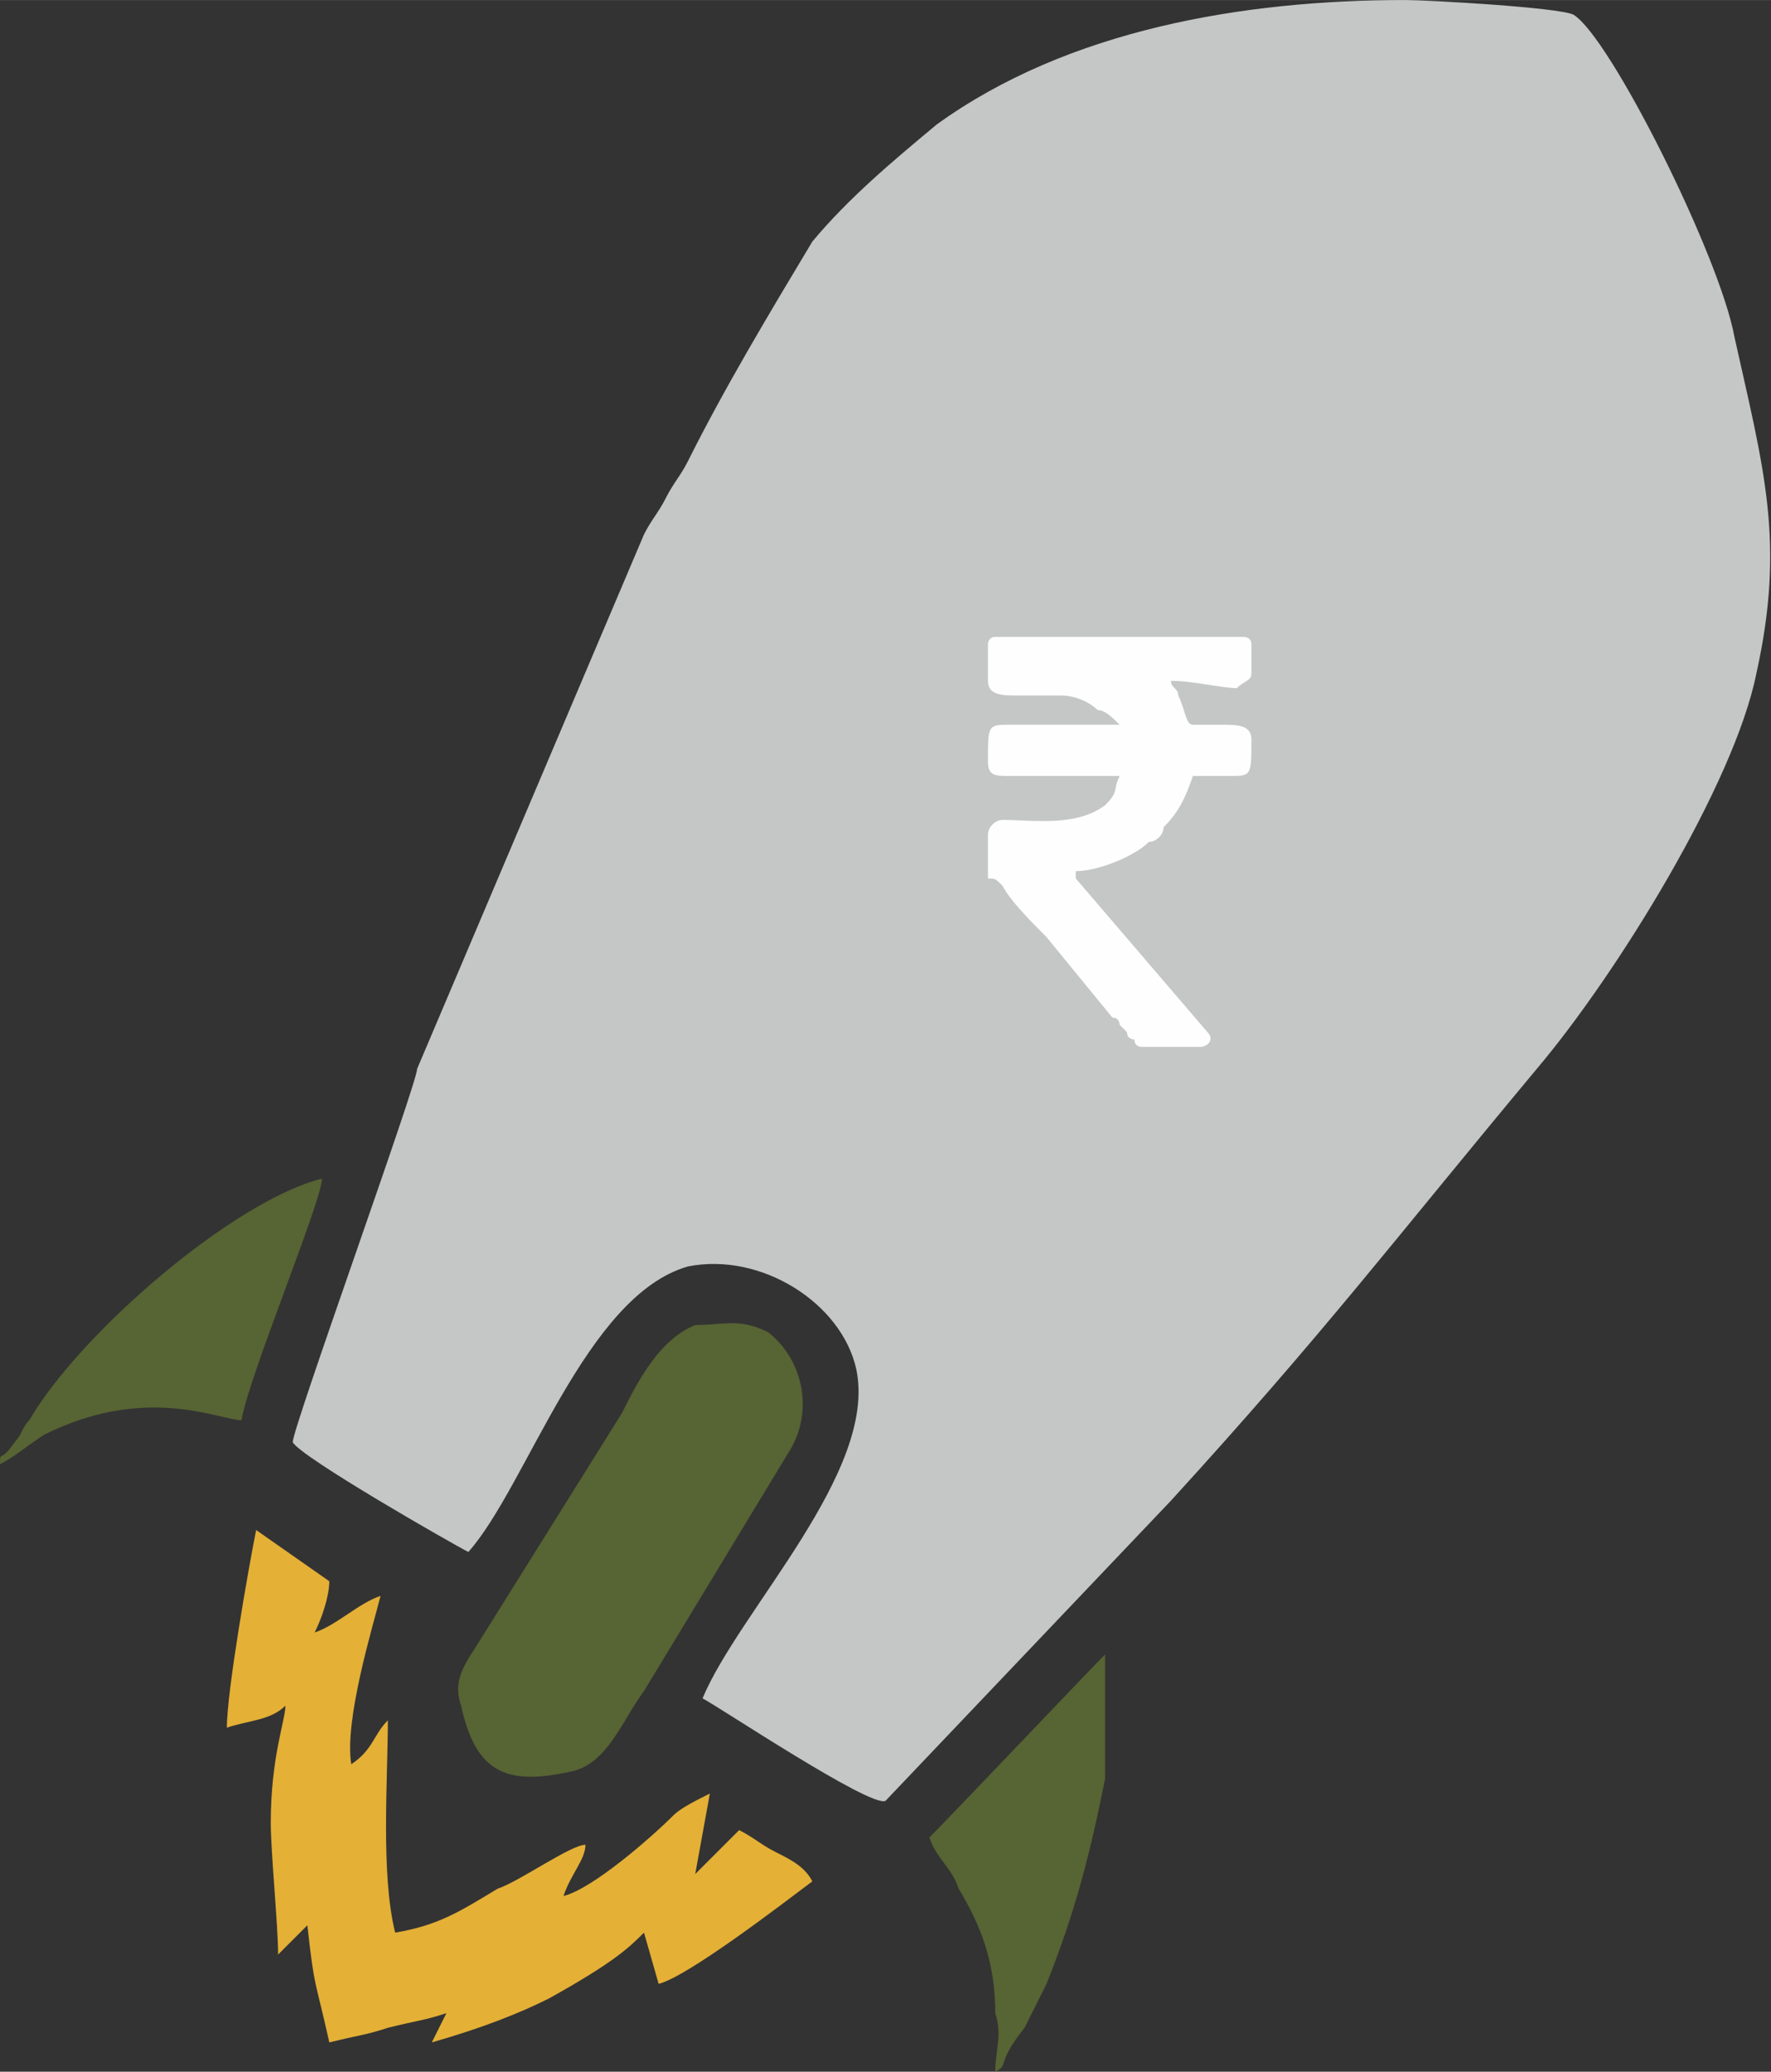 <?xml version="1.0" encoding="UTF-8"?>
<!DOCTYPE svg PUBLIC "-//W3C//DTD SVG 1.1//EN" "http://www.w3.org/Graphics/SVG/1.1/DTD/svg11.dtd">
<!-- Creator: CorelDRAW X8 -->
<svg xmlns="http://www.w3.org/2000/svg" xml:space="preserve" width="16.677mm" height="19.503mm" version="1.1" style="shape-rendering:geometricPrecision; text-rendering:geometricPrecision; image-rendering:optimizeQuality; fill-rule:evenodd; clip-rule:evenodd"
viewBox="0 0 242 283"
 xmlns:xlink="http://www.w3.org/1999/xlink">
 <rect x="0" y="0" width="242" height="283" fill="#333333" stroke="none"/>
 <defs>
  <style type="text/css">
   <![CDATA[
    .fil3 {fill:#FEFEFE}
    .fil0 {fill:#C5C6C6}
    .fil2 {fill:#576433}
    .fil1 {fill:#E4B036}
   ]]>
  </style>
 </defs>
 <g id="Layer_x0020_1">
  <g id="_2068197921056">
   <g>
    <path class="fil0" d="M57 146c0,2 -17,49 -17,51 1,2 22,14 24,15 8,-9 16,-35 30,-39 10,-2 21,5 23,14 3,14 -16,33 -21,45 2,1 23,15 25,14l39 -41c21,-23 30,-35 50,-59 11,-13 27,-39 30,-54 4,-18 1,-28 -3,-46 -2,-11 -17,-41 -22,-44 -2,-1 -20,-2 -23,-2 -22,0 -46,4 -64,17 -6,5 -12,10 -17,16 -6,10 -12,20 -17,30 -1,2 -2,3 -3,5 -1,2 -2,3 -3,5l-31 73z"/>
    <path class="fil1" d="M61 275l-2 4c7,-2 12,-4 16,-6 9,-5 11,-7 13,-9l2 7c4,-1 17,-11 21,-14 -1,-2 -3,-3 -5,-4 -2,-1 -3,-2 -5,-3 -2,2 -4,4 -6,6l2 -11c-2,1 -4,2 -5,3 -3,3 -11,10 -15,11 1,-3 3,-5 3,-7 -2,0 -9,5 -12,6 -5,3 -8,5 -14,6 -2,-8 -1,-21 -1,-29 -2,2 -2,4 -5,6 -1,-6 3,-19 4,-23 -3,1 -6,4 -9,5 1,-2 2,-5 2,-7l-10 -7c-1,5 -4,22 -4,27 3,-1 6,-1 8,-3 0,2 -2,7 -2,16 0,4 1,14 1,18 2,-2 2,-2 4,-4 1,9 1,7 3,16 4,-1 5,-1 8,-2 4,-1 5,-1 8,-2z"/>
    <path class="fil2" d="M63 233c2,9 6,11 15,9 5,-1 7,-7 10,-11l20 -33c3,-5 2,-12 -3,-16 -4,-2 -6,-1 -10,-1 -5,2 -8,8 -10,12l-20 32c-2,3 -3,5 -2,8z"/>
    <path class="fil2" d="M0 200c2,-1 3,-2 6,-4 14,-7 24,-2 27,-2 1,-6 11,-30 11,-33 -12,3 -33,21 -40,33 -1,1 -1,2 -2,3 -2,3 -2,1 -2,3z"/>
    <path class="fil2" d="M127 251c1,3 3,4 4,7 3,5 5,10 5,17 1,3 0,5 0,8 2,-1 0,-1 4,-6 1,-2 2,-4 3,-6 4,-10 6,-18 8,-28 0,-3 0,-5 0,-8 0,-2 0,-7 0,-9 -2,2 -21,22 -24,25z"/>
   </g>
   <path class="fil3" d="M135 88l0 5c0,2 2,2 4,2 2,0 4,0 6,0 2,0 4,1 5,2 1,0 2,1 3,2l-15 0c-3,0 -3,0 -3,5 0,2 1,2 3,2l15 0c-1,2 0,2 -2,4 -4,3 -10,2 -14,2 -1,0 -2,1 -2,2 0,2 0,5 0,6 1,0 1,0 2,1 1,2 4,5 6,7l9 11c1,0 1,1 1,1l1 1c0,1 1,1 1,1 0,0 0,1 1,1l8 0c1,0 2,-1 1,-2l-18 -21c0,0 0,0 0,-1 3,0 8,-2 10,-4 1,0 2,-1 2,-2 2,-2 3,-4 4,-7 1,0 3,0 5,0 3,0 3,0 3,-5 0,-2 -2,-2 -4,-2 -1,0 -3,0 -4,0 -1,0 -1,-2 -2,-4 0,-1 -1,-1 -1,-2 3,0 7,1 9,1 1,-1 2,-1 2,-2l0 -4c0,-1 -1,-1 -1,-1l-34 0c-1,0 -1,1 -1,1z"/>
  </g>
 </g>
</svg>

